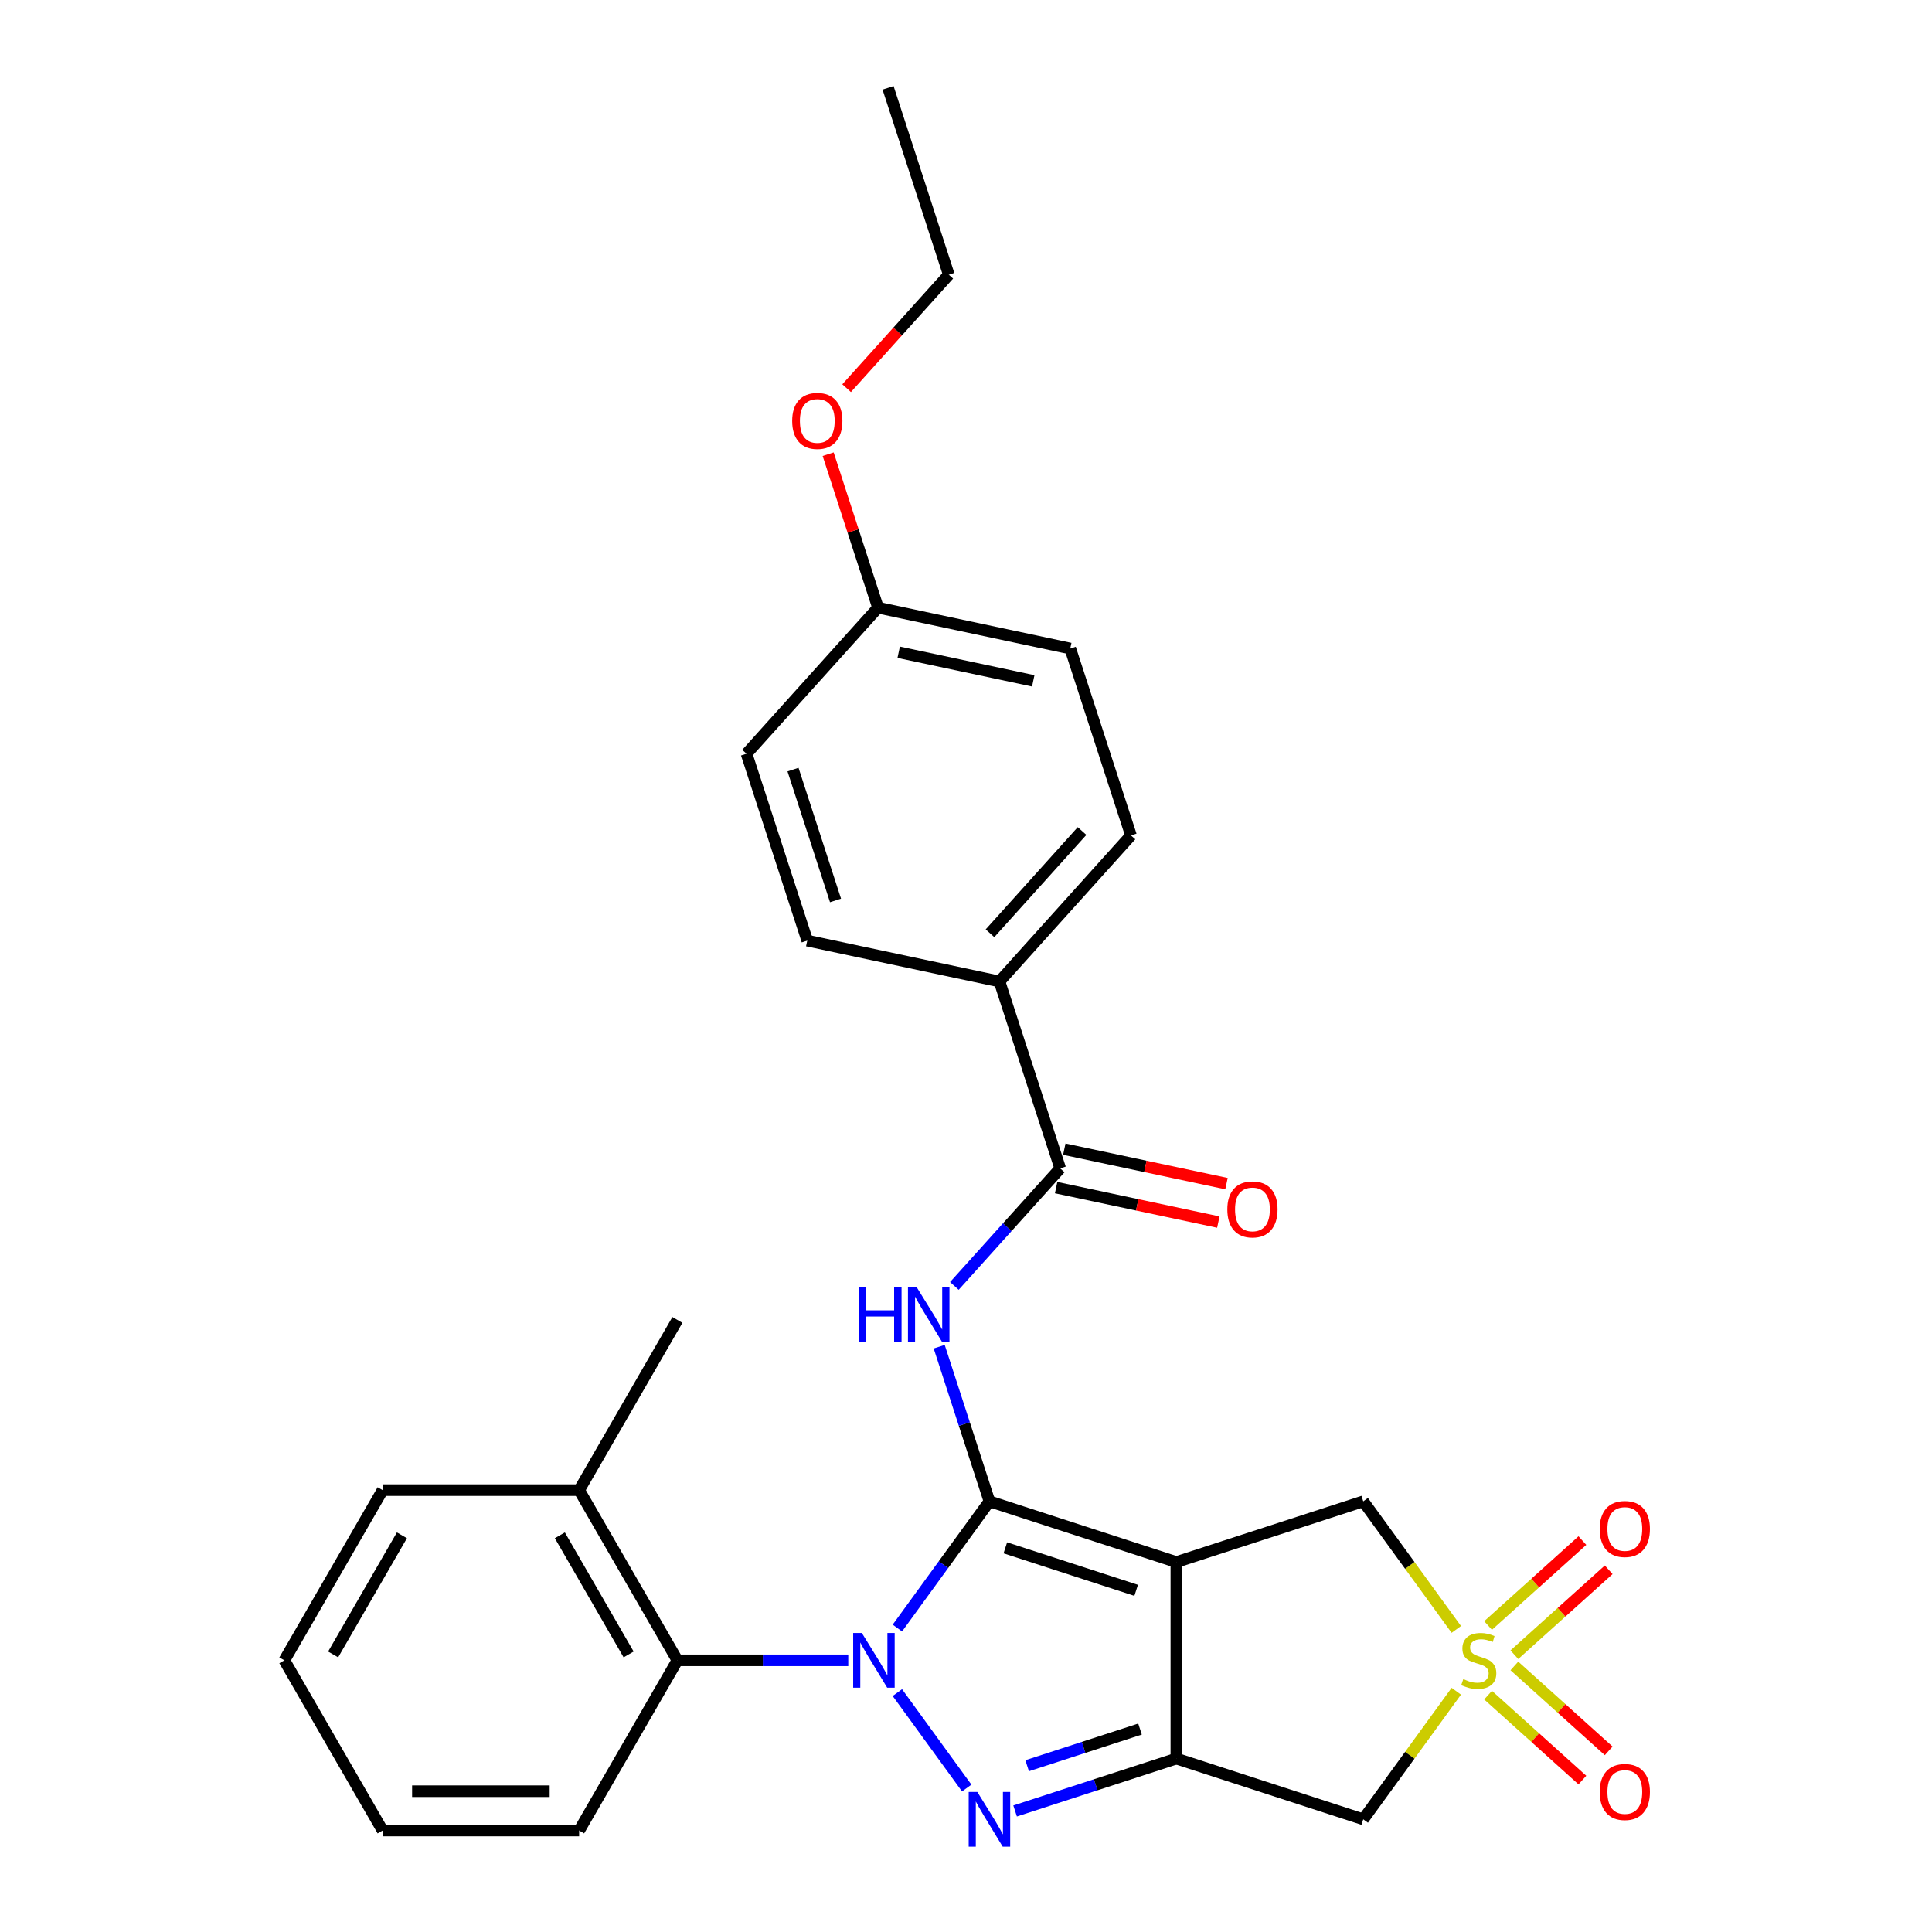 <?xml version='1.0' encoding='iso-8859-1'?>
<svg version='1.1' baseProfile='full'
              xmlns='http://www.w3.org/2000/svg'
                      xmlns:rdkit='http://www.rdkit.org/xml'
                      xmlns:xlink='http://www.w3.org/1999/xlink'
                  xml:space='preserve'
width='1000px' height='1000px' viewBox='0 0 1000 1000'>
<!-- END OF HEADER -->
<rect style='opacity:1.0;fill:#FFFFFF;stroke:none' width='1000' height='1000' x='0' y='0'> </rect>
<path class='bond-0' d='M 512.134,777.088 L 488.307,809.883' style='fill:none;fill-rule:evenodd;stroke:#000000;stroke-width:6px;stroke-linecap:butt;stroke-linejoin:miter;stroke-opacity:1' />
<path class='bond-0' d='M 488.307,809.883 L 464.48,842.678' style='fill:none;fill-rule:evenodd;stroke:#0000FF;stroke-width:6px;stroke-linecap:butt;stroke-linejoin:miter;stroke-opacity:1' />
<path class='bond-1' d='M 512.134,777.088 L 608.875,808.521' style='fill:none;fill-rule:evenodd;stroke:#000000;stroke-width:6px;stroke-linecap:butt;stroke-linejoin:miter;stroke-opacity:1' />
<path class='bond-1' d='M 520.358,801.151 L 588.077,823.154' style='fill:none;fill-rule:evenodd;stroke:#000000;stroke-width:6px;stroke-linecap:butt;stroke-linejoin:miter;stroke-opacity:1' />
<path class='bond-5' d='M 512.134,777.088 L 499.131,737.069' style='fill:none;fill-rule:evenodd;stroke:#000000;stroke-width:6px;stroke-linecap:butt;stroke-linejoin:miter;stroke-opacity:1' />
<path class='bond-5' d='M 499.131,737.069 L 486.128,697.05' style='fill:none;fill-rule:evenodd;stroke:#0000FF;stroke-width:6px;stroke-linecap:butt;stroke-linejoin:miter;stroke-opacity:1' />
<path class='bond-2' d='M 464.48,876.084 L 500.373,925.487' style='fill:none;fill-rule:evenodd;stroke:#0000FF;stroke-width:6px;stroke-linecap:butt;stroke-linejoin:miter;stroke-opacity:1' />
<path class='bond-8' d='M 439.061,859.381 L 394.843,859.381' style='fill:none;fill-rule:evenodd;stroke:#0000FF;stroke-width:6px;stroke-linecap:butt;stroke-linejoin:miter;stroke-opacity:1' />
<path class='bond-8' d='M 394.843,859.381 L 350.624,859.381' style='fill:none;fill-rule:evenodd;stroke:#000000;stroke-width:6px;stroke-linecap:butt;stroke-linejoin:miter;stroke-opacity:1' />
<path class='bond-3' d='M 608.875,808.521 L 608.875,910.241' style='fill:none;fill-rule:evenodd;stroke:#000000;stroke-width:6px;stroke-linecap:butt;stroke-linejoin:miter;stroke-opacity:1' />
<path class='bond-9' d='M 608.875,808.521 L 705.616,777.088' style='fill:none;fill-rule:evenodd;stroke:#000000;stroke-width:6px;stroke-linecap:butt;stroke-linejoin:miter;stroke-opacity:1' />
<path class='bond-28' d='M 525.417,937.358 L 567.146,923.8' style='fill:none;fill-rule:evenodd;stroke:#0000FF;stroke-width:6px;stroke-linecap:butt;stroke-linejoin:miter;stroke-opacity:1' />
<path class='bond-28' d='M 567.146,923.8 L 608.875,910.241' style='fill:none;fill-rule:evenodd;stroke:#000000;stroke-width:6px;stroke-linecap:butt;stroke-linejoin:miter;stroke-opacity:1' />
<path class='bond-28' d='M 531.649,913.942 L 560.859,904.451' style='fill:none;fill-rule:evenodd;stroke:#0000FF;stroke-width:6px;stroke-linecap:butt;stroke-linejoin:miter;stroke-opacity:1' />
<path class='bond-28' d='M 560.859,904.451 L 590.07,894.96' style='fill:none;fill-rule:evenodd;stroke:#000000;stroke-width:6px;stroke-linecap:butt;stroke-linejoin:miter;stroke-opacity:1' />
<path class='bond-6' d='M 608.875,910.241 L 705.616,941.674' style='fill:none;fill-rule:evenodd;stroke:#000000;stroke-width:6px;stroke-linecap:butt;stroke-linejoin:miter;stroke-opacity:1' />
<path class='bond-4' d='M 753.783,843.383 L 729.7,810.236' style='fill:none;fill-rule:evenodd;stroke:#CCCC00;stroke-width:6px;stroke-linecap:butt;stroke-linejoin:miter;stroke-opacity:1' />
<path class='bond-4' d='M 729.7,810.236 L 705.616,777.088' style='fill:none;fill-rule:evenodd;stroke:#000000;stroke-width:6px;stroke-linecap:butt;stroke-linejoin:miter;stroke-opacity:1' />
<path class='bond-10' d='M 783.835,856.475 L 808.244,834.497' style='fill:none;fill-rule:evenodd;stroke:#CCCC00;stroke-width:6px;stroke-linecap:butt;stroke-linejoin:miter;stroke-opacity:1' />
<path class='bond-10' d='M 808.244,834.497 L 832.653,812.519' style='fill:none;fill-rule:evenodd;stroke:#FF0000;stroke-width:6px;stroke-linecap:butt;stroke-linejoin:miter;stroke-opacity:1' />
<path class='bond-10' d='M 770.222,841.356 L 794.631,819.379' style='fill:none;fill-rule:evenodd;stroke:#CCCC00;stroke-width:6px;stroke-linecap:butt;stroke-linejoin:miter;stroke-opacity:1' />
<path class='bond-10' d='M 794.631,819.379 L 819.04,797.401' style='fill:none;fill-rule:evenodd;stroke:#FF0000;stroke-width:6px;stroke-linecap:butt;stroke-linejoin:miter;stroke-opacity:1' />
<path class='bond-11' d='M 770.222,877.406 L 794.631,899.383' style='fill:none;fill-rule:evenodd;stroke:#CCCC00;stroke-width:6px;stroke-linecap:butt;stroke-linejoin:miter;stroke-opacity:1' />
<path class='bond-11' d='M 794.631,899.383 L 819.04,921.361' style='fill:none;fill-rule:evenodd;stroke:#FF0000;stroke-width:6px;stroke-linecap:butt;stroke-linejoin:miter;stroke-opacity:1' />
<path class='bond-11' d='M 783.835,862.287 L 808.244,884.265' style='fill:none;fill-rule:evenodd;stroke:#CCCC00;stroke-width:6px;stroke-linecap:butt;stroke-linejoin:miter;stroke-opacity:1' />
<path class='bond-11' d='M 808.244,884.265 L 832.653,906.243' style='fill:none;fill-rule:evenodd;stroke:#FF0000;stroke-width:6px;stroke-linecap:butt;stroke-linejoin:miter;stroke-opacity:1' />
<path class='bond-29' d='M 753.783,875.379 L 729.7,908.526' style='fill:none;fill-rule:evenodd;stroke:#CCCC00;stroke-width:6px;stroke-linecap:butt;stroke-linejoin:miter;stroke-opacity:1' />
<path class='bond-29' d='M 729.7,908.526 L 705.616,941.674' style='fill:none;fill-rule:evenodd;stroke:#000000;stroke-width:6px;stroke-linecap:butt;stroke-linejoin:miter;stroke-opacity:1' />
<path class='bond-7' d='M 493.984,665.594 L 521.374,635.174' style='fill:none;fill-rule:evenodd;stroke:#0000FF;stroke-width:6px;stroke-linecap:butt;stroke-linejoin:miter;stroke-opacity:1' />
<path class='bond-7' d='M 521.374,635.174 L 548.764,604.754' style='fill:none;fill-rule:evenodd;stroke:#000000;stroke-width:6px;stroke-linecap:butt;stroke-linejoin:miter;stroke-opacity:1' />
<path class='bond-12' d='M 548.764,604.754 L 517.331,508.013' style='fill:none;fill-rule:evenodd;stroke:#000000;stroke-width:6px;stroke-linecap:butt;stroke-linejoin:miter;stroke-opacity:1' />
<path class='bond-13' d='M 546.65,614.704 L 588.627,623.626' style='fill:none;fill-rule:evenodd;stroke:#000000;stroke-width:6px;stroke-linecap:butt;stroke-linejoin:miter;stroke-opacity:1' />
<path class='bond-13' d='M 588.627,623.626 L 630.604,632.549' style='fill:none;fill-rule:evenodd;stroke:#FF0000;stroke-width:6px;stroke-linecap:butt;stroke-linejoin:miter;stroke-opacity:1' />
<path class='bond-13' d='M 550.879,594.804 L 592.856,603.727' style='fill:none;fill-rule:evenodd;stroke:#000000;stroke-width:6px;stroke-linecap:butt;stroke-linejoin:miter;stroke-opacity:1' />
<path class='bond-13' d='M 592.856,603.727 L 634.833,612.649' style='fill:none;fill-rule:evenodd;stroke:#FF0000;stroke-width:6px;stroke-linecap:butt;stroke-linejoin:miter;stroke-opacity:1' />
<path class='bond-14' d='M 350.624,859.381 L 299.764,771.289' style='fill:none;fill-rule:evenodd;stroke:#000000;stroke-width:6px;stroke-linecap:butt;stroke-linejoin:miter;stroke-opacity:1' />
<path class='bond-14' d='M 325.377,856.339 L 289.775,794.675' style='fill:none;fill-rule:evenodd;stroke:#000000;stroke-width:6px;stroke-linecap:butt;stroke-linejoin:miter;stroke-opacity:1' />
<path class='bond-20' d='M 350.624,859.381 L 299.764,947.473' style='fill:none;fill-rule:evenodd;stroke:#000000;stroke-width:6px;stroke-linecap:butt;stroke-linejoin:miter;stroke-opacity:1' />
<path class='bond-15' d='M 517.331,508.013 L 585.395,432.42' style='fill:none;fill-rule:evenodd;stroke:#000000;stroke-width:6px;stroke-linecap:butt;stroke-linejoin:miter;stroke-opacity:1' />
<path class='bond-15' d='M 512.422,483.061 L 560.067,430.146' style='fill:none;fill-rule:evenodd;stroke:#000000;stroke-width:6px;stroke-linecap:butt;stroke-linejoin:miter;stroke-opacity:1' />
<path class='bond-16' d='M 517.331,508.013 L 417.834,486.864' style='fill:none;fill-rule:evenodd;stroke:#000000;stroke-width:6px;stroke-linecap:butt;stroke-linejoin:miter;stroke-opacity:1' />
<path class='bond-22' d='M 299.764,771.289 L 350.624,683.197' style='fill:none;fill-rule:evenodd;stroke:#000000;stroke-width:6px;stroke-linecap:butt;stroke-linejoin:miter;stroke-opacity:1' />
<path class='bond-23' d='M 299.764,771.289 L 198.045,771.289' style='fill:none;fill-rule:evenodd;stroke:#000000;stroke-width:6px;stroke-linecap:butt;stroke-linejoin:miter;stroke-opacity:1' />
<path class='bond-19' d='M 585.395,432.42 L 553.962,335.679' style='fill:none;fill-rule:evenodd;stroke:#000000;stroke-width:6px;stroke-linecap:butt;stroke-linejoin:miter;stroke-opacity:1' />
<path class='bond-18' d='M 417.834,486.864 L 386.401,390.122' style='fill:none;fill-rule:evenodd;stroke:#000000;stroke-width:6px;stroke-linecap:butt;stroke-linejoin:miter;stroke-opacity:1' />
<path class='bond-18' d='M 432.467,466.066 L 410.464,398.347' style='fill:none;fill-rule:evenodd;stroke:#000000;stroke-width:6px;stroke-linecap:butt;stroke-linejoin:miter;stroke-opacity:1' />
<path class='bond-17' d='M 454.465,314.53 L 386.401,390.122' style='fill:none;fill-rule:evenodd;stroke:#000000;stroke-width:6px;stroke-linecap:butt;stroke-linejoin:miter;stroke-opacity:1' />
<path class='bond-21' d='M 454.465,314.53 L 441.559,274.811' style='fill:none;fill-rule:evenodd;stroke:#000000;stroke-width:6px;stroke-linecap:butt;stroke-linejoin:miter;stroke-opacity:1' />
<path class='bond-21' d='M 441.559,274.811 L 428.654,235.092' style='fill:none;fill-rule:evenodd;stroke:#FF0000;stroke-width:6px;stroke-linecap:butt;stroke-linejoin:miter;stroke-opacity:1' />
<path class='bond-30' d='M 454.465,314.53 L 553.962,335.679' style='fill:none;fill-rule:evenodd;stroke:#000000;stroke-width:6px;stroke-linecap:butt;stroke-linejoin:miter;stroke-opacity:1' />
<path class='bond-30' d='M 465.16,337.602 L 534.808,352.406' style='fill:none;fill-rule:evenodd;stroke:#000000;stroke-width:6px;stroke-linecap:butt;stroke-linejoin:miter;stroke-opacity:1' />
<path class='bond-25' d='M 299.764,947.473 L 198.045,947.473' style='fill:none;fill-rule:evenodd;stroke:#000000;stroke-width:6px;stroke-linecap:butt;stroke-linejoin:miter;stroke-opacity:1' />
<path class='bond-25' d='M 284.506,927.129 L 213.303,927.129' style='fill:none;fill-rule:evenodd;stroke:#000000;stroke-width:6px;stroke-linecap:butt;stroke-linejoin:miter;stroke-opacity:1' />
<path class='bond-24' d='M 438.215,200.926 L 464.655,171.561' style='fill:none;fill-rule:evenodd;stroke:#FF0000;stroke-width:6px;stroke-linecap:butt;stroke-linejoin:miter;stroke-opacity:1' />
<path class='bond-24' d='M 464.655,171.561 L 491.096,142.196' style='fill:none;fill-rule:evenodd;stroke:#000000;stroke-width:6px;stroke-linecap:butt;stroke-linejoin:miter;stroke-opacity:1' />
<path class='bond-31' d='M 198.045,771.289 L 147.185,859.381' style='fill:none;fill-rule:evenodd;stroke:#000000;stroke-width:6px;stroke-linecap:butt;stroke-linejoin:miter;stroke-opacity:1' />
<path class='bond-31' d='M 208.034,794.675 L 172.432,856.339' style='fill:none;fill-rule:evenodd;stroke:#000000;stroke-width:6px;stroke-linecap:butt;stroke-linejoin:miter;stroke-opacity:1' />
<path class='bond-26' d='M 491.096,142.196 L 459.662,45.455' style='fill:none;fill-rule:evenodd;stroke:#000000;stroke-width:6px;stroke-linecap:butt;stroke-linejoin:miter;stroke-opacity:1' />
<path class='bond-27' d='M 198.045,947.473 L 147.185,859.381' style='fill:none;fill-rule:evenodd;stroke:#000000;stroke-width:6px;stroke-linecap:butt;stroke-linejoin:miter;stroke-opacity:1' />
<path  class='atom-1' d='M 446.084 845.221
L 455.364 860.221
Q 456.284 861.701, 457.764 864.381
Q 459.244 867.061, 459.324 867.221
L 459.324 845.221
L 463.084 845.221
L 463.084 873.541
L 459.204 873.541
L 449.244 857.141
Q 448.084 855.221, 446.844 853.021
Q 445.644 850.821, 445.284 850.141
L 445.284 873.541
L 441.604 873.541
L 441.604 845.221
L 446.084 845.221
' fill='#0000FF'/>
<path  class='atom-3' d='M 505.874 927.514
L 515.154 942.514
Q 516.074 943.994, 517.554 946.674
Q 519.034 949.354, 519.114 949.514
L 519.114 927.514
L 522.874 927.514
L 522.874 955.834
L 518.994 955.834
L 509.034 939.434
Q 507.874 937.514, 506.634 935.314
Q 505.434 933.114, 505.074 932.434
L 505.074 955.834
L 501.394 955.834
L 501.394 927.514
L 505.874 927.514
' fill='#0000FF'/>
<path  class='atom-5' d='M 757.406 869.101
Q 757.726 869.221, 759.046 869.781
Q 760.366 870.341, 761.806 870.701
Q 763.286 871.021, 764.726 871.021
Q 767.406 871.021, 768.966 869.741
Q 770.526 868.421, 770.526 866.141
Q 770.526 864.581, 769.726 863.621
Q 768.966 862.661, 767.766 862.141
Q 766.566 861.621, 764.566 861.021
Q 762.046 860.261, 760.526 859.541
Q 759.046 858.821, 757.966 857.301
Q 756.926 855.781, 756.926 853.221
Q 756.926 849.661, 759.326 847.461
Q 761.766 845.261, 766.566 845.261
Q 769.846 845.261, 773.566 846.821
L 772.646 849.901
Q 769.246 848.501, 766.686 848.501
Q 763.926 848.501, 762.406 849.661
Q 760.886 850.781, 760.926 852.741
Q 760.926 854.261, 761.686 855.181
Q 762.486 856.101, 763.606 856.621
Q 764.766 857.141, 766.686 857.741
Q 769.246 858.541, 770.766 859.341
Q 772.286 860.141, 773.366 861.781
Q 774.486 863.381, 774.486 866.141
Q 774.486 870.061, 771.846 872.181
Q 769.246 874.261, 764.886 874.261
Q 762.366 874.261, 760.446 873.701
Q 758.566 873.181, 756.326 872.261
L 757.406 869.101
' fill='#CCCC00'/>
<path  class='atom-6' d='M 444.481 666.187
L 448.321 666.187
L 448.321 678.227
L 462.801 678.227
L 462.801 666.187
L 466.641 666.187
L 466.641 694.507
L 462.801 694.507
L 462.801 681.427
L 448.321 681.427
L 448.321 694.507
L 444.481 694.507
L 444.481 666.187
' fill='#0000FF'/>
<path  class='atom-6' d='M 474.441 666.187
L 483.721 681.187
Q 484.641 682.667, 486.121 685.347
Q 487.601 688.027, 487.681 688.187
L 487.681 666.187
L 491.441 666.187
L 491.441 694.507
L 487.561 694.507
L 477.601 678.107
Q 476.441 676.187, 475.201 673.987
Q 474.001 671.787, 473.641 671.107
L 473.641 694.507
L 469.961 694.507
L 469.961 666.187
L 474.441 666.187
' fill='#0000FF'/>
<path  class='atom-11' d='M 827.998 791.397
Q 827.998 784.597, 831.358 780.797
Q 834.718 776.997, 840.998 776.997
Q 847.278 776.997, 850.638 780.797
Q 853.998 784.597, 853.998 791.397
Q 853.998 798.277, 850.598 802.197
Q 847.198 806.077, 840.998 806.077
Q 834.758 806.077, 831.358 802.197
Q 827.998 798.317, 827.998 791.397
M 840.998 802.877
Q 845.318 802.877, 847.638 799.997
Q 849.998 797.077, 849.998 791.397
Q 849.998 785.837, 847.638 783.037
Q 845.318 780.197, 840.998 780.197
Q 836.678 780.197, 834.318 782.997
Q 831.998 785.797, 831.998 791.397
Q 831.998 797.117, 834.318 799.997
Q 836.678 802.877, 840.998 802.877
' fill='#FF0000'/>
<path  class='atom-12' d='M 827.998 927.525
Q 827.998 920.725, 831.358 916.925
Q 834.718 913.125, 840.998 913.125
Q 847.278 913.125, 850.638 916.925
Q 853.998 920.725, 853.998 927.525
Q 853.998 934.405, 850.598 938.325
Q 847.198 942.205, 840.998 942.205
Q 834.758 942.205, 831.358 938.325
Q 827.998 934.445, 827.998 927.525
M 840.998 939.005
Q 845.318 939.005, 847.638 936.125
Q 849.998 933.205, 849.998 927.525
Q 849.998 921.965, 847.638 919.165
Q 845.318 916.325, 840.998 916.325
Q 836.678 916.325, 834.318 919.125
Q 831.998 921.925, 831.998 927.525
Q 831.998 933.245, 834.318 936.125
Q 836.678 939.005, 840.998 939.005
' fill='#FF0000'/>
<path  class='atom-14' d='M 635.261 625.983
Q 635.261 619.183, 638.621 615.383
Q 641.981 611.583, 648.261 611.583
Q 654.541 611.583, 657.901 615.383
Q 661.261 619.183, 661.261 625.983
Q 661.261 632.863, 657.861 636.783
Q 654.461 640.663, 648.261 640.663
Q 642.021 640.663, 638.621 636.783
Q 635.261 632.903, 635.261 625.983
M 648.261 637.463
Q 652.581 637.463, 654.901 634.583
Q 657.261 631.663, 657.261 625.983
Q 657.261 620.423, 654.901 617.623
Q 652.581 614.783, 648.261 614.783
Q 643.941 614.783, 641.581 617.583
Q 639.261 620.383, 639.261 625.983
Q 639.261 631.703, 641.581 634.583
Q 643.941 637.463, 648.261 637.463
' fill='#FF0000'/>
<path  class='atom-22' d='M 410.032 217.869
Q 410.032 211.069, 413.392 207.269
Q 416.752 203.469, 423.032 203.469
Q 429.312 203.469, 432.672 207.269
Q 436.032 211.069, 436.032 217.869
Q 436.032 224.749, 432.632 228.669
Q 429.232 232.549, 423.032 232.549
Q 416.792 232.549, 413.392 228.669
Q 410.032 224.789, 410.032 217.869
M 423.032 229.349
Q 427.352 229.349, 429.672 226.469
Q 432.032 223.549, 432.032 217.869
Q 432.032 212.309, 429.672 209.509
Q 427.352 206.669, 423.032 206.669
Q 418.712 206.669, 416.352 209.469
Q 414.032 212.269, 414.032 217.869
Q 414.032 223.589, 416.352 226.469
Q 418.712 229.349, 423.032 229.349
' fill='#FF0000'/>
</svg>
